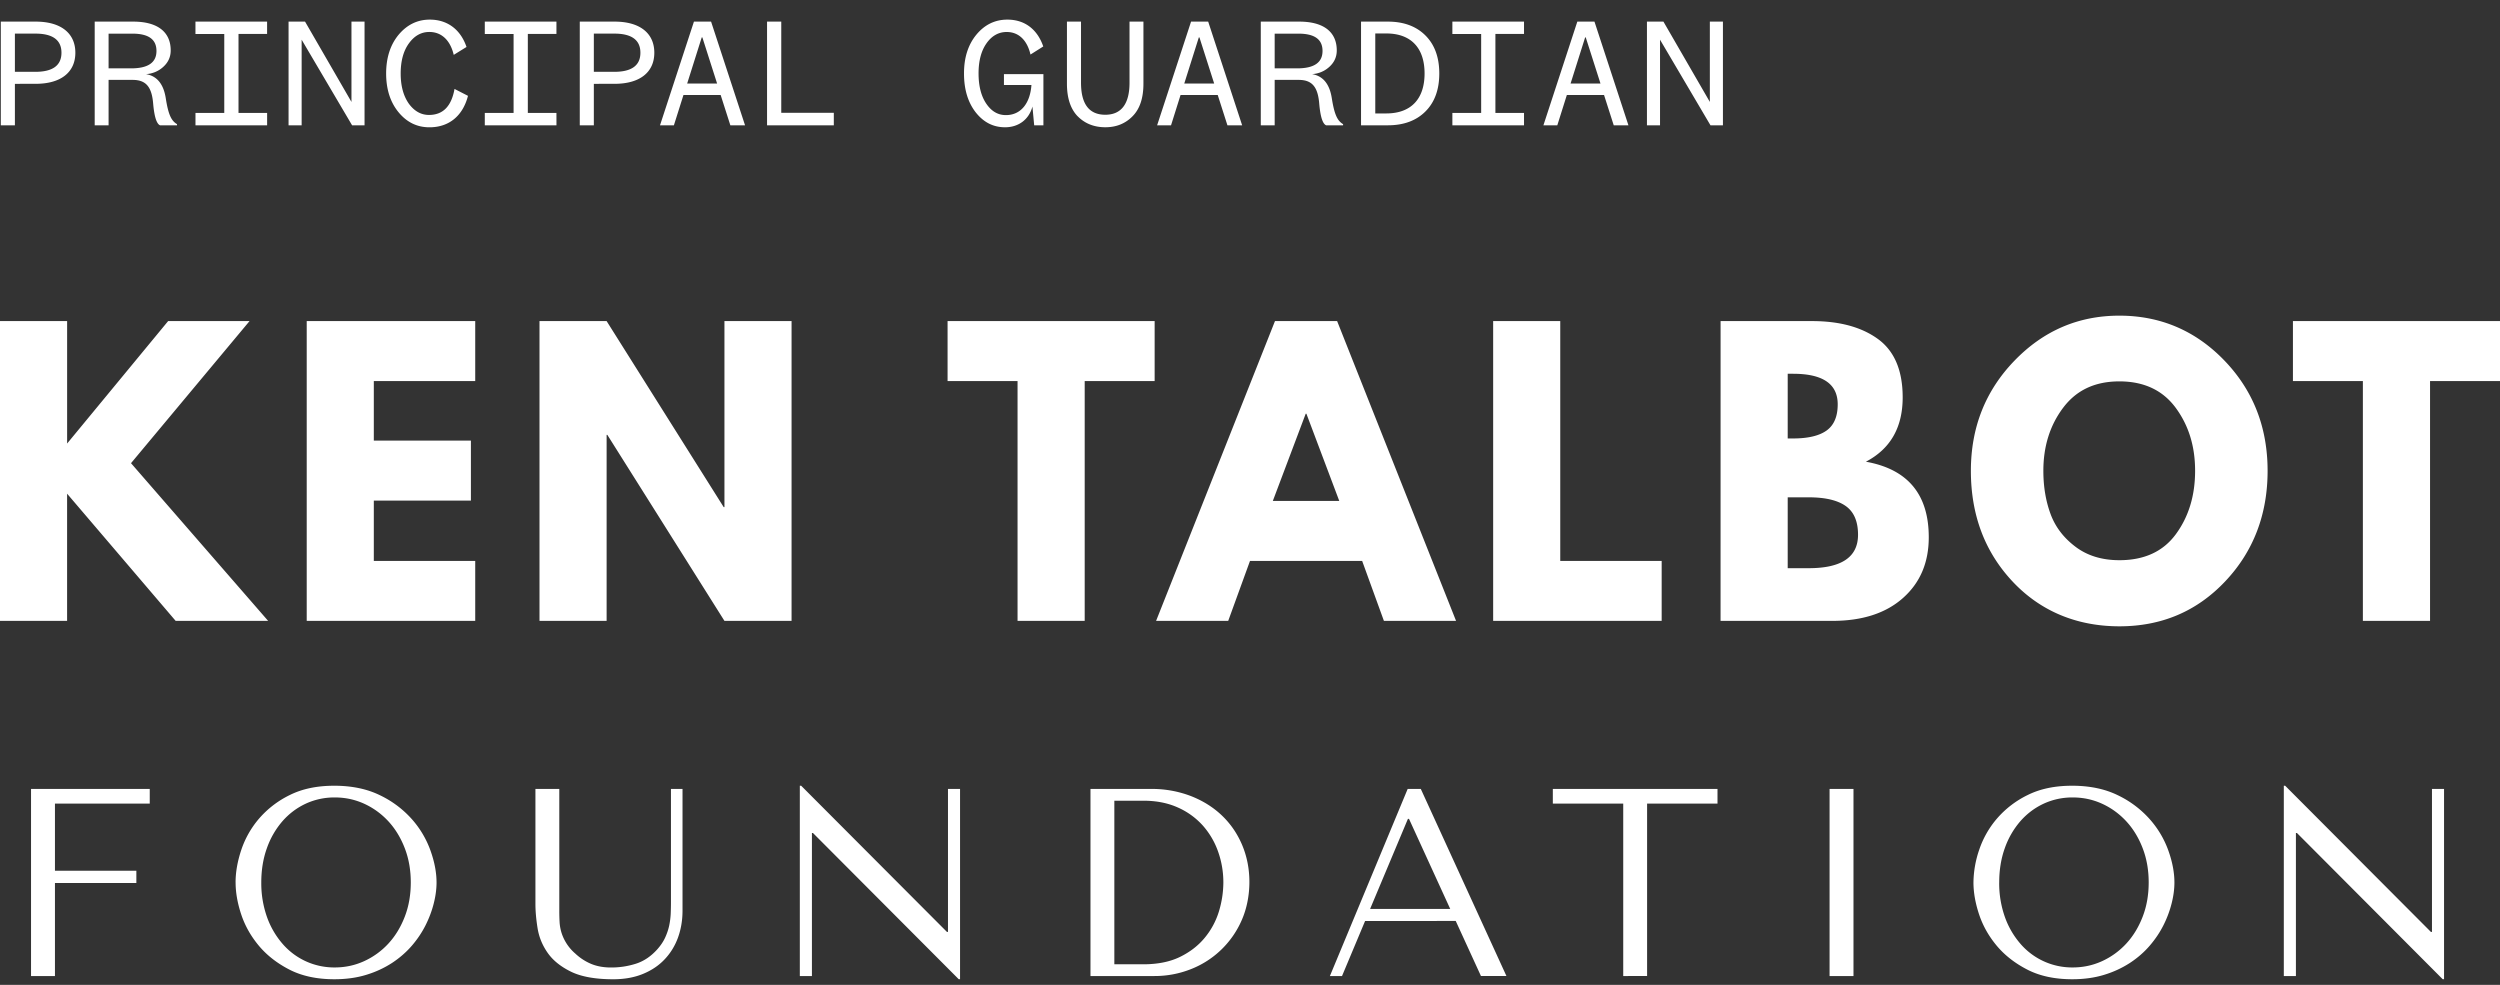 <svg xmlns="http://www.w3.org/2000/svg" width="99" height="39" fill="none"><rect width="100%" height="100%" fill="#333333" stroke="none"/><g fill="#fff" clip-path="url(#a)"><path d="M10.618 24.587H6.956L2.657 19.55v5.036H0V12.715h2.658v4.849l4.001-4.85h3.224l-4.695 5.628zM18.819 12.715v2.374h-4.016v2.36h3.845v2.374h-3.845v2.389h4.016v2.374h-6.673V12.714zM24.022 17.22v7.367h-2.658V12.715h2.658l4.637 7.368h.029v-7.368h2.658v11.872h-2.658L24.05 17.22zM37.524 15.09v-2.375h8.2v2.374h-2.77v9.498h-2.659v-9.498zM52.95 12.715l4.71 11.872h-2.857l-.862-2.375H49.5l-.863 2.375h-2.856l4.708-11.872zm.085 7.122-1.301-3.453h-.028l-1.302 3.453zM61.786 12.715v9.497h4.016v2.375h-6.673V12.715zM68.135 12.715h3.62q1.64 0 2.616.713.975.713.975 2.309 0 1.785-1.457 2.547 2.49.445 2.49 2.993 0 1.498-1.02 2.403-1.017.906-2.8.907h-4.425zm2.658 4.648h.212q.89 0 1.33-.316.438-.317.438-1.036 0-1.21-1.768-1.21h-.212zm0 5.137h.834q1.951 0 1.951-1.324 0-.792-.487-1.137-.488-.345-1.464-.345h-.834zM78.047 18.644q0-2.575 1.725-4.36t4.156-1.784c1.622 0 3.017.592 4.158 1.777q1.71 1.777 1.711 4.367c0 1.726-.56 3.197-1.683 4.382q-1.681 1.776-4.185 1.776c-1.669 0-3.112-.587-4.22-1.762q-1.662-1.764-1.662-4.396m2.87 0q0 .935.283 1.705.282.77.99 1.303.706.532 1.738.532 1.485 0 2.241-1.037.757-1.035.757-2.503c0-.978-.257-1.801-.77-2.497q-.771-1.043-2.228-1.044c-.971 0-1.704.349-2.227 1.044q-.784 1.042-.784 2.497M90.8 15.09v-2.375H99v2.374h-2.77v9.498h-2.66v-9.498zM1.229 31.242v7.409h.947v-3.684H5.4v-.487H2.176v-2.657H5.93v-.582zM9.33 34.946q0 .593.222 1.265.224.673.702 1.244.48.57 1.218.947.739.376 1.768.376.697 0 1.264-.175a4 4 0 0 0 1.02-.47q.451-.297.785-.683.332-.387.546-.815.214-.429.322-.862.11-.435.11-.827 0-.592-.24-1.264a3.8 3.8 0 0 0-.738-1.244 4 4 0 0 0-1.264-.947q-.765-.375-1.805-.376c-.694 0-1.276.124-1.768.37a3.8 3.8 0 0 0-1.218.937 3.7 3.7 0 0 0-.702 1.243q-.224.678-.223 1.28m1.018 0q0-.742.223-1.36a3.3 3.3 0 0 1 .614-1.064q.39-.445.92-.694a2.7 2.7 0 0 1 1.156-.248c.416 0 .795.083 1.16.248q.545.25.957.694.41.444.65 1.064t.24 1.36q0 .742-.24 1.36-.24.62-.65 1.064a3 3 0 0 1-.958.693q-.546.249-1.16.249a2.7 2.7 0 0 1-2.075-.942 3.3 3.3 0 0 1-.614-1.063 4 4 0 0 1-.223-1.361M21.203 31.242v4.551q0 .433.084.958.083.525.395.974.311.45.925.752.613.301 1.675.302.666 0 1.18-.212.516-.212.863-.583.348-.37.526-.862.176-.493.177-1.054v-4.826h-.458v4.478q0 .233-.01.471a3 3 0 0 1-.063.476q-.053.238-.162.472t-.316.465q-.375.413-.844.561a3.2 3.2 0 0 1-.977.148q-.437 0-.775-.137a2.1 2.1 0 0 1-.64-.414 1.8 1.8 0 0 1-.552-.84 1.8 1.8 0 0 1-.072-.419 8 8 0 0 1-.011-.424v-4.837zM37.54 31.242v5.662h-.041l-5.774-5.79h-.052v7.537h.479v-5.664h.041l5.773 5.79h.052v-7.536zM43.183 38.65v-7.408h2.392a4.3 4.3 0 0 1 1.58.28q.718.28 1.233.772t.802 1.17q.285.68.286 1.461c0 .522-.1 1.043-.297 1.498a3.64 3.64 0 0 1-2.013 1.953 3.9 3.9 0 0 1-1.467.275h-2.517m.946-.465h1.145q.852 0 1.45-.29.598-.292.982-.757.385-.465.563-1.043a4 4 0 0 0 .177-1.149q0-.634-.208-1.222a3.1 3.1 0 0 0-.609-1.037 2.9 2.9 0 0 0-.994-.715q-.593-.265-1.361-.265h-1.145zM57.647 36.47l.999 2.18h1.009l-3.391-7.408h-.52l-3.08 7.409h.48l.914-2.18zm-.218-.476h-3.173l1.498-3.568h.042zM65.225 38.65v-6.827h2.788v-.582h-6.521v.582h2.788v6.828zM72.451 31.242v7.409h.947v-7.41zM78.149 34.946q0 .593.223 1.265.224.673.702 1.244.48.57 1.218.947.739.376 1.767.376.697 0 1.264-.175a4 4 0 0 0 1.02-.47q.453-.297.785-.683.333-.387.547-.815a4.2 4.2 0 0 0 .322-.862q.11-.435.11-.827 0-.592-.24-1.264a3.8 3.8 0 0 0-.739-1.244 4 4 0 0 0-1.263-.947q-.765-.375-1.805-.376c-.694 0-1.276.124-1.768.37a3.8 3.8 0 0 0-1.218.937 3.7 3.7 0 0 0-.702 1.243 4.1 4.1 0 0 0-.223 1.28m1.02 0q0-.742.222-1.36a3.3 3.3 0 0 1 .614-1.064q.39-.445.921-.694a2.7 2.7 0 0 1 1.155-.248c.416 0 .796.083 1.16.248q.546.25.957.694t.65 1.064q.24.62.24 1.36 0 .742-.24 1.36-.24.62-.65 1.064a3 3 0 0 1-.957.693q-.546.249-1.16.249a2.7 2.7 0 0 1-2.076-.942 3.3 3.3 0 0 1-.614-1.063 4 4 0 0 1-.223-1.361M96.306 31.242v5.662h-.042l-5.773-5.79h-.052v7.537h.479v-5.664h.041l5.772 5.79h.053v-7.536zM.59 3.32v1.642H.032V.856h1.384c.992 0 1.568.456 1.568 1.232 0 .775-.576 1.231-1.568 1.231zm0-.476h.813c.686 0 1.031-.255 1.031-.756 0-.502-.346-.757-1.03-.757H.59zM7.01 4.962h-.673q-.201-.086-.269-.828c-.05-.672-.269-.97-.813-.97H4.3v1.798H3.75V.856h1.524c.993 0 1.486.43 1.486 1.14q0 .382-.288.646a1.1 1.1 0 0 1-.692.293q.646.108.782.939c.102.658.217.906.448 1.043zM4.3 1.332v1.375h.891q1.007.001 1.005-.69c0-.463-.32-.685-.96-.685zM10.578 4.962H7.741v-.49h1.14V1.346H7.74V.856h2.837v.489H9.445v3.128h1.133zM12.08.856l1.838 3.18V.856h.518v4.106h-.493l-1.998-3.39v3.39h-.518V.856zM18.532 3.796c-.199.776-.737 1.245-1.524 1.245q-.732.002-1.224-.594-.492-.597-.493-1.538.002-.936.493-1.532c.333-.397.743-.6 1.236-.6.711 0 1.224.405 1.454 1.083l-.506.313c-.134-.568-.474-.907-.967-.907q-.48 0-.807.45t-.327 1.193c0 .495.108.886.32 1.193q.329.45.8.45c.558 0 .89-.346 1.012-1.03l.532.273zM22.036 4.962h-2.838v-.49h1.14V1.346h-1.14V.856h2.837v.489h-1.133v3.128h1.133zM23.516 3.32v1.642h-.557V.856h1.383c.993 0 1.569.456 1.569 1.232 0 .775-.576 1.231-1.569 1.231zm0-.476h.814c.686 0 1.03-.255 1.03-.756 0-.502-.345-.757-1.03-.757h-.814zM28.922 4.962l-.384-1.2h-1.473l-.379 1.2h-.55L27.48.856h.679l1.345 4.106zm-1.134-3.48-.576 1.825h1.185l-.583-1.825zM30.375.856h.563v3.61h2.081v.496h-2.644zM38.636 4.447q-.462-.597-.461-1.538-.002-.936.486-1.532c.327-.397.737-.6 1.23-.6.698 0 1.191.392 1.422 1.063l-.506.32c-.128-.554-.455-.893-.942-.893-.32 0-.59.15-.8.45q-.315.449-.314 1.192c0 .496.103.9.308 1.2s.46.449.774.449c.596 0 .96-.47 1.012-1.193h-1.089v-.43h1.563v2.027h-.365l-.07-.743c-.135.515-.551.821-1.083.821-.467 0-.851-.195-1.165-.593M42.674 4.604q-.423-.44-.423-1.29V.855h.557v2.418q0 1.27.961 1.271c.64 0 .96-.437.96-1.27V.855h.551v2.457c0 .567-.14.997-.429 1.29q-.43.439-1.082.437c-.435 0-.807-.143-1.095-.437M48.606 4.962l-.384-1.2H46.75l-.377 1.2h-.551L47.166.856h.678l1.345 4.106zm-1.133-3.48-.576 1.825h1.184l-.583-1.825zM53.186 4.962h-.672q-.202-.086-.27-.828c-.05-.672-.268-.97-.813-.97h-.954v1.798h-.55V.856h1.523c.993 0 1.486.43 1.486 1.14q0 .382-.288.646a1.1 1.1 0 0 1-.691.293q.645.108.78.939c.103.658.219.906.45 1.043zm-2.709-3.63v1.375h.89q1.006.001 1.005-.69c0-.463-.32-.685-.96-.685zM53.897 4.962V.856h1.063c.621 0 1.121.182 1.486.547q.549.547.55 1.506-.001.96-.55 1.506c-.365.365-.865.547-1.486.547zm.564-.47h.435c.98 0 1.517-.573 1.517-1.583s-.537-1.584-1.517-1.584h-.435zM60.351 4.962h-2.837v-.49h1.14V1.346h-1.14V.856h2.837v.489h-1.133v3.128h1.133zM63.904 4.962l-.384-1.2h-1.473l-.378 1.2h-.55L62.462.856h.679l1.345 4.106zm-1.133-3.48-.576 1.825h1.184l-.583-1.825zM65.872.856l1.838 3.18V.856h.518v4.106h-.493l-1.998-3.39v3.39h-.518V.856z"/></g><defs><clipPath id="a"><path fill="#fff" d="M0 .778h99v38H0z"/></clipPath></defs></svg>